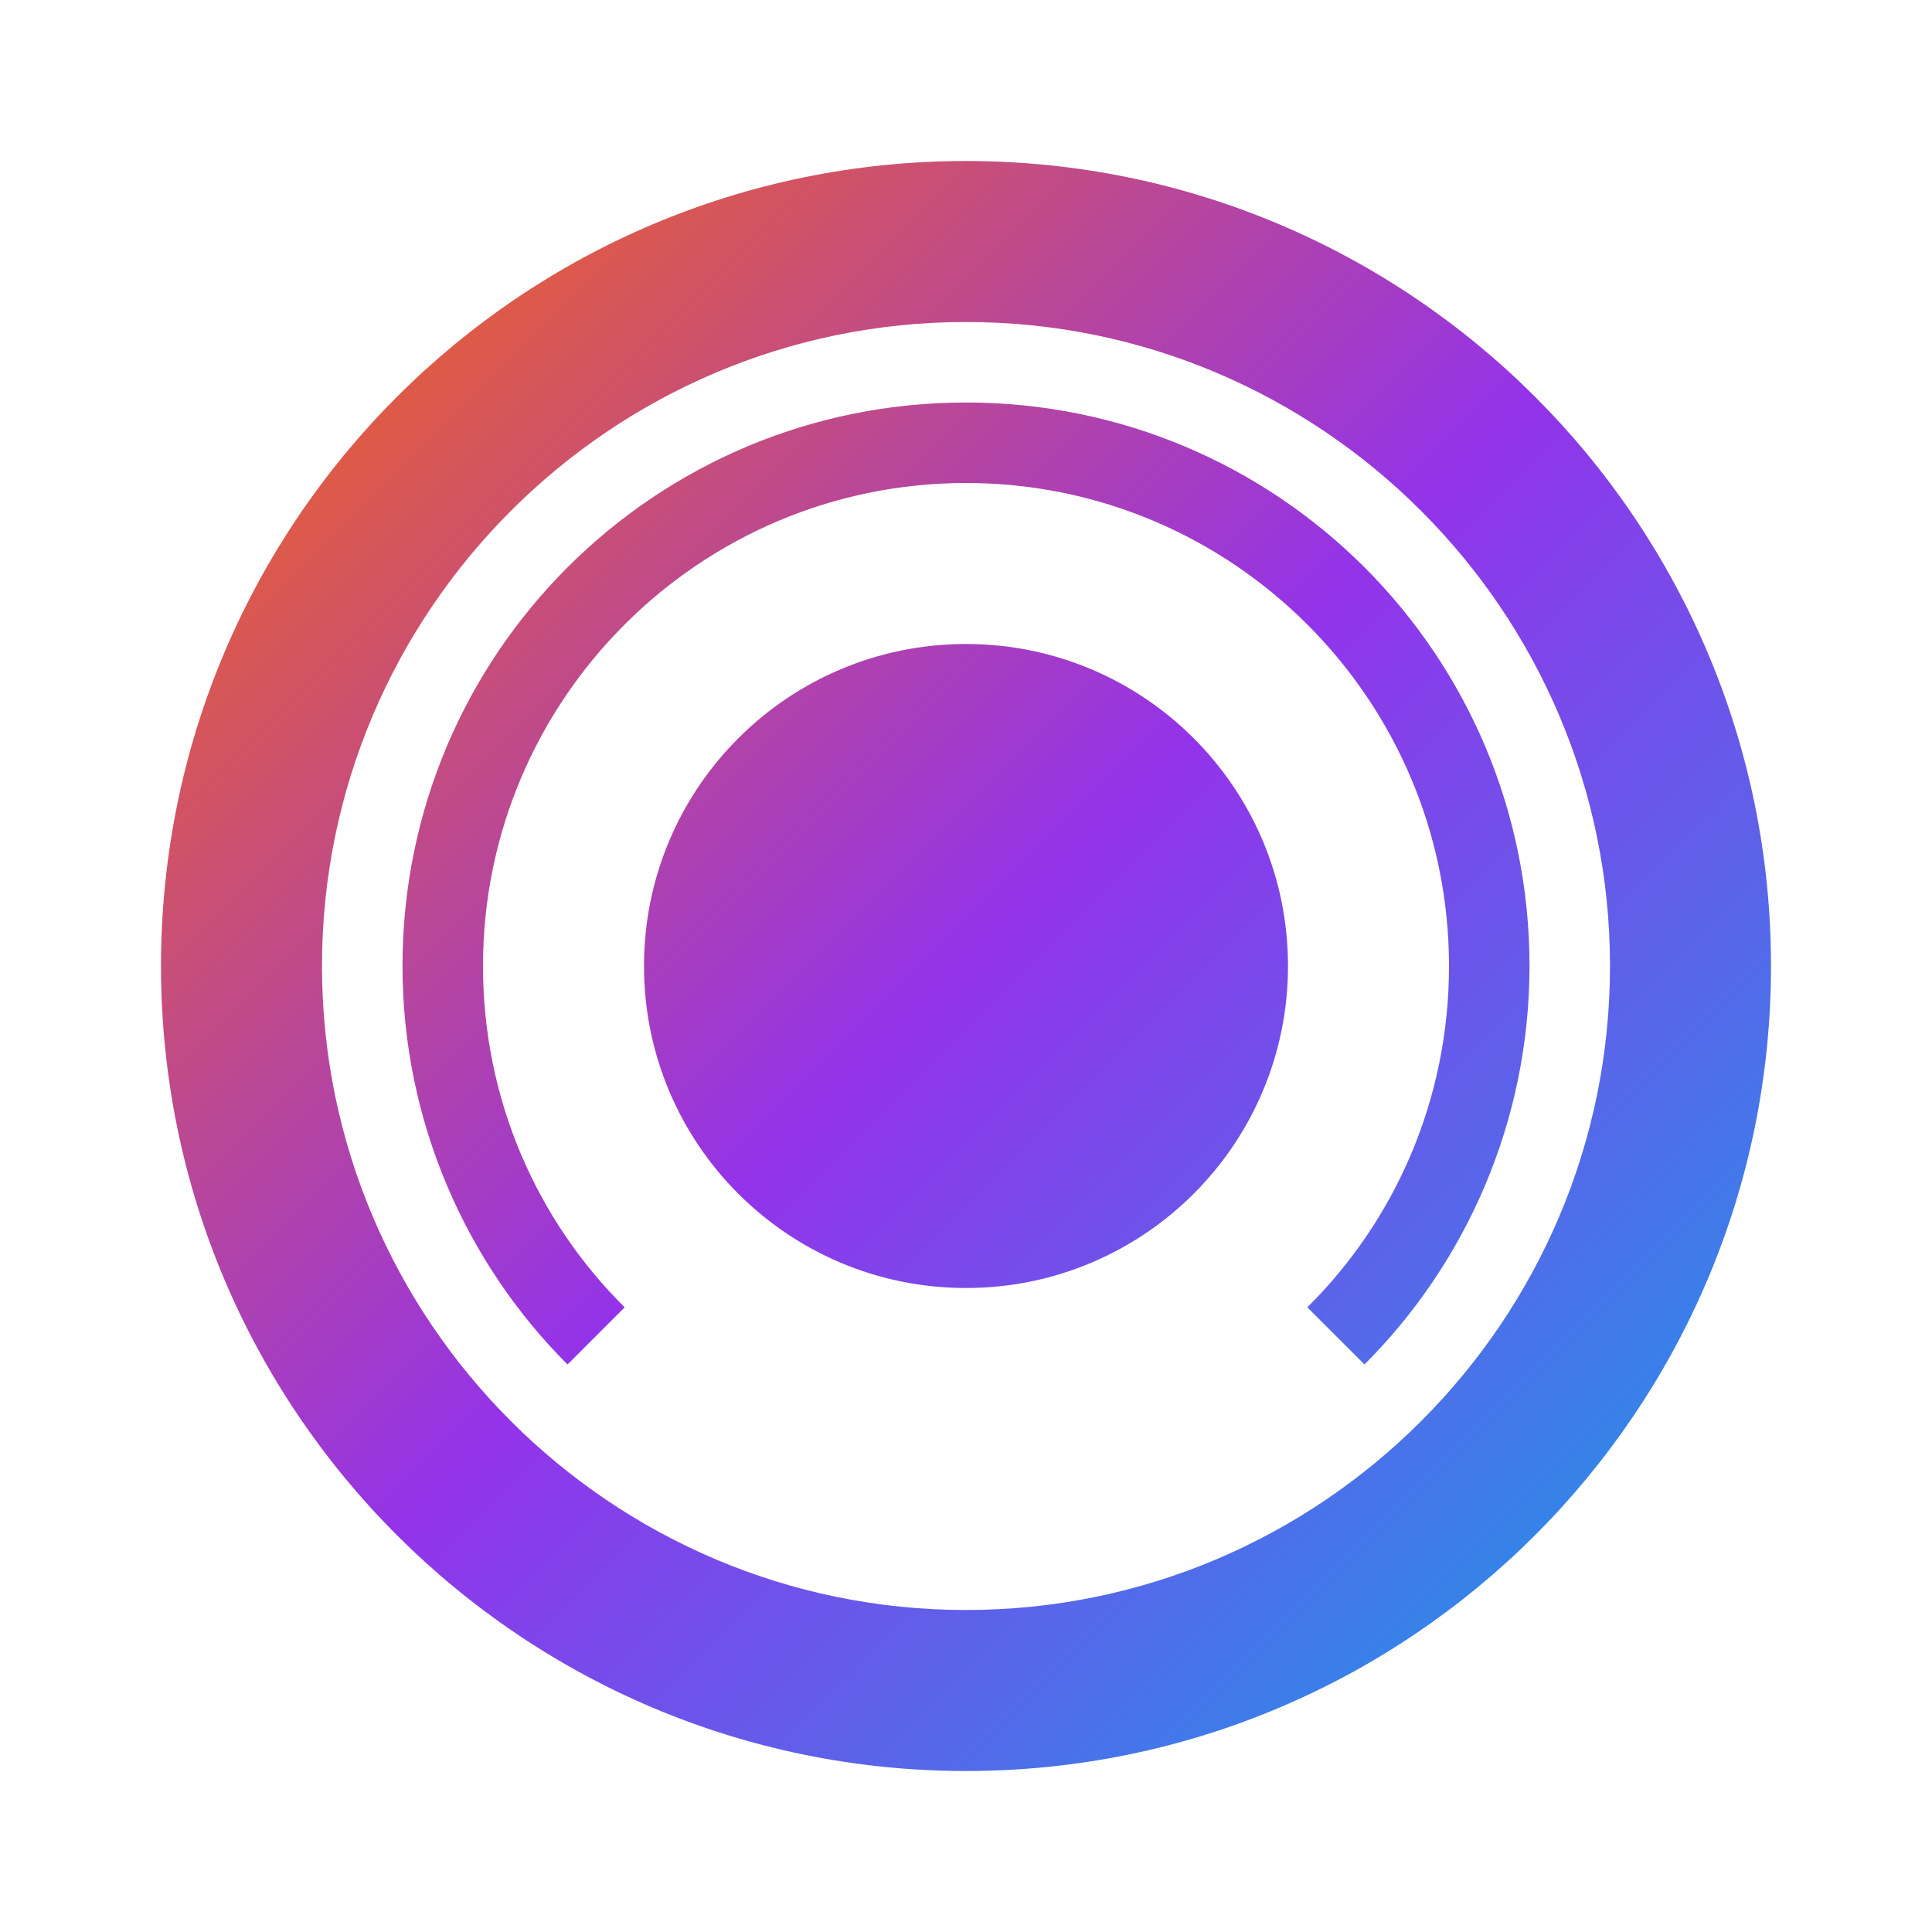 <svg xmlns="http://www.w3.org/2000/svg" width="512" height="512" viewBox="0 0 24 24" fill="none" stroke="none">
  <defs>
    <linearGradient id="gradient" x1="0%" y1="0%" x2="100%" y2="100%">
      <stop offset="0%" style="stop-color:#FF6B00" />
      <stop offset="50%" style="stop-color:#9333EA" />
      <stop offset="100%" style="stop-color:#0EA5E9" />
    </linearGradient>
  </defs>
  <path fill="url(#gradient)" d="M12 2C6.48 2 2 6.48 2 12s4.48 10 10 10 10-4.48 10-10S17.52 2 12 2zm0 18c-4.41 0-8-3.59-8-8s3.59-8 8-8 8 3.59 8 8-3.59 8-8 8zm0-14c-3.31 0-6 2.69-6 6 0 1.66.67 3.16 1.76 4.24l-.71.71C5.79 15.69 5 13.93 5 12c0-3.87 3.13-7 7-7s7 3.13 7 7c0 1.93-.79 3.69-2.05 4.95l-.71-.71C17.33 15.16 18 13.66 18 12c0-3.31-2.69-6-6-6zm0 10c-2.21 0-4-1.79-4-4s1.79-4 4-4 4 1.79 4 4-1.79 4-4 4zm2-4c0 1.1-.9 2-2 2s-2-.9-2-2 .9-2 2-2 2 .9 2 2z"/>
</svg>
